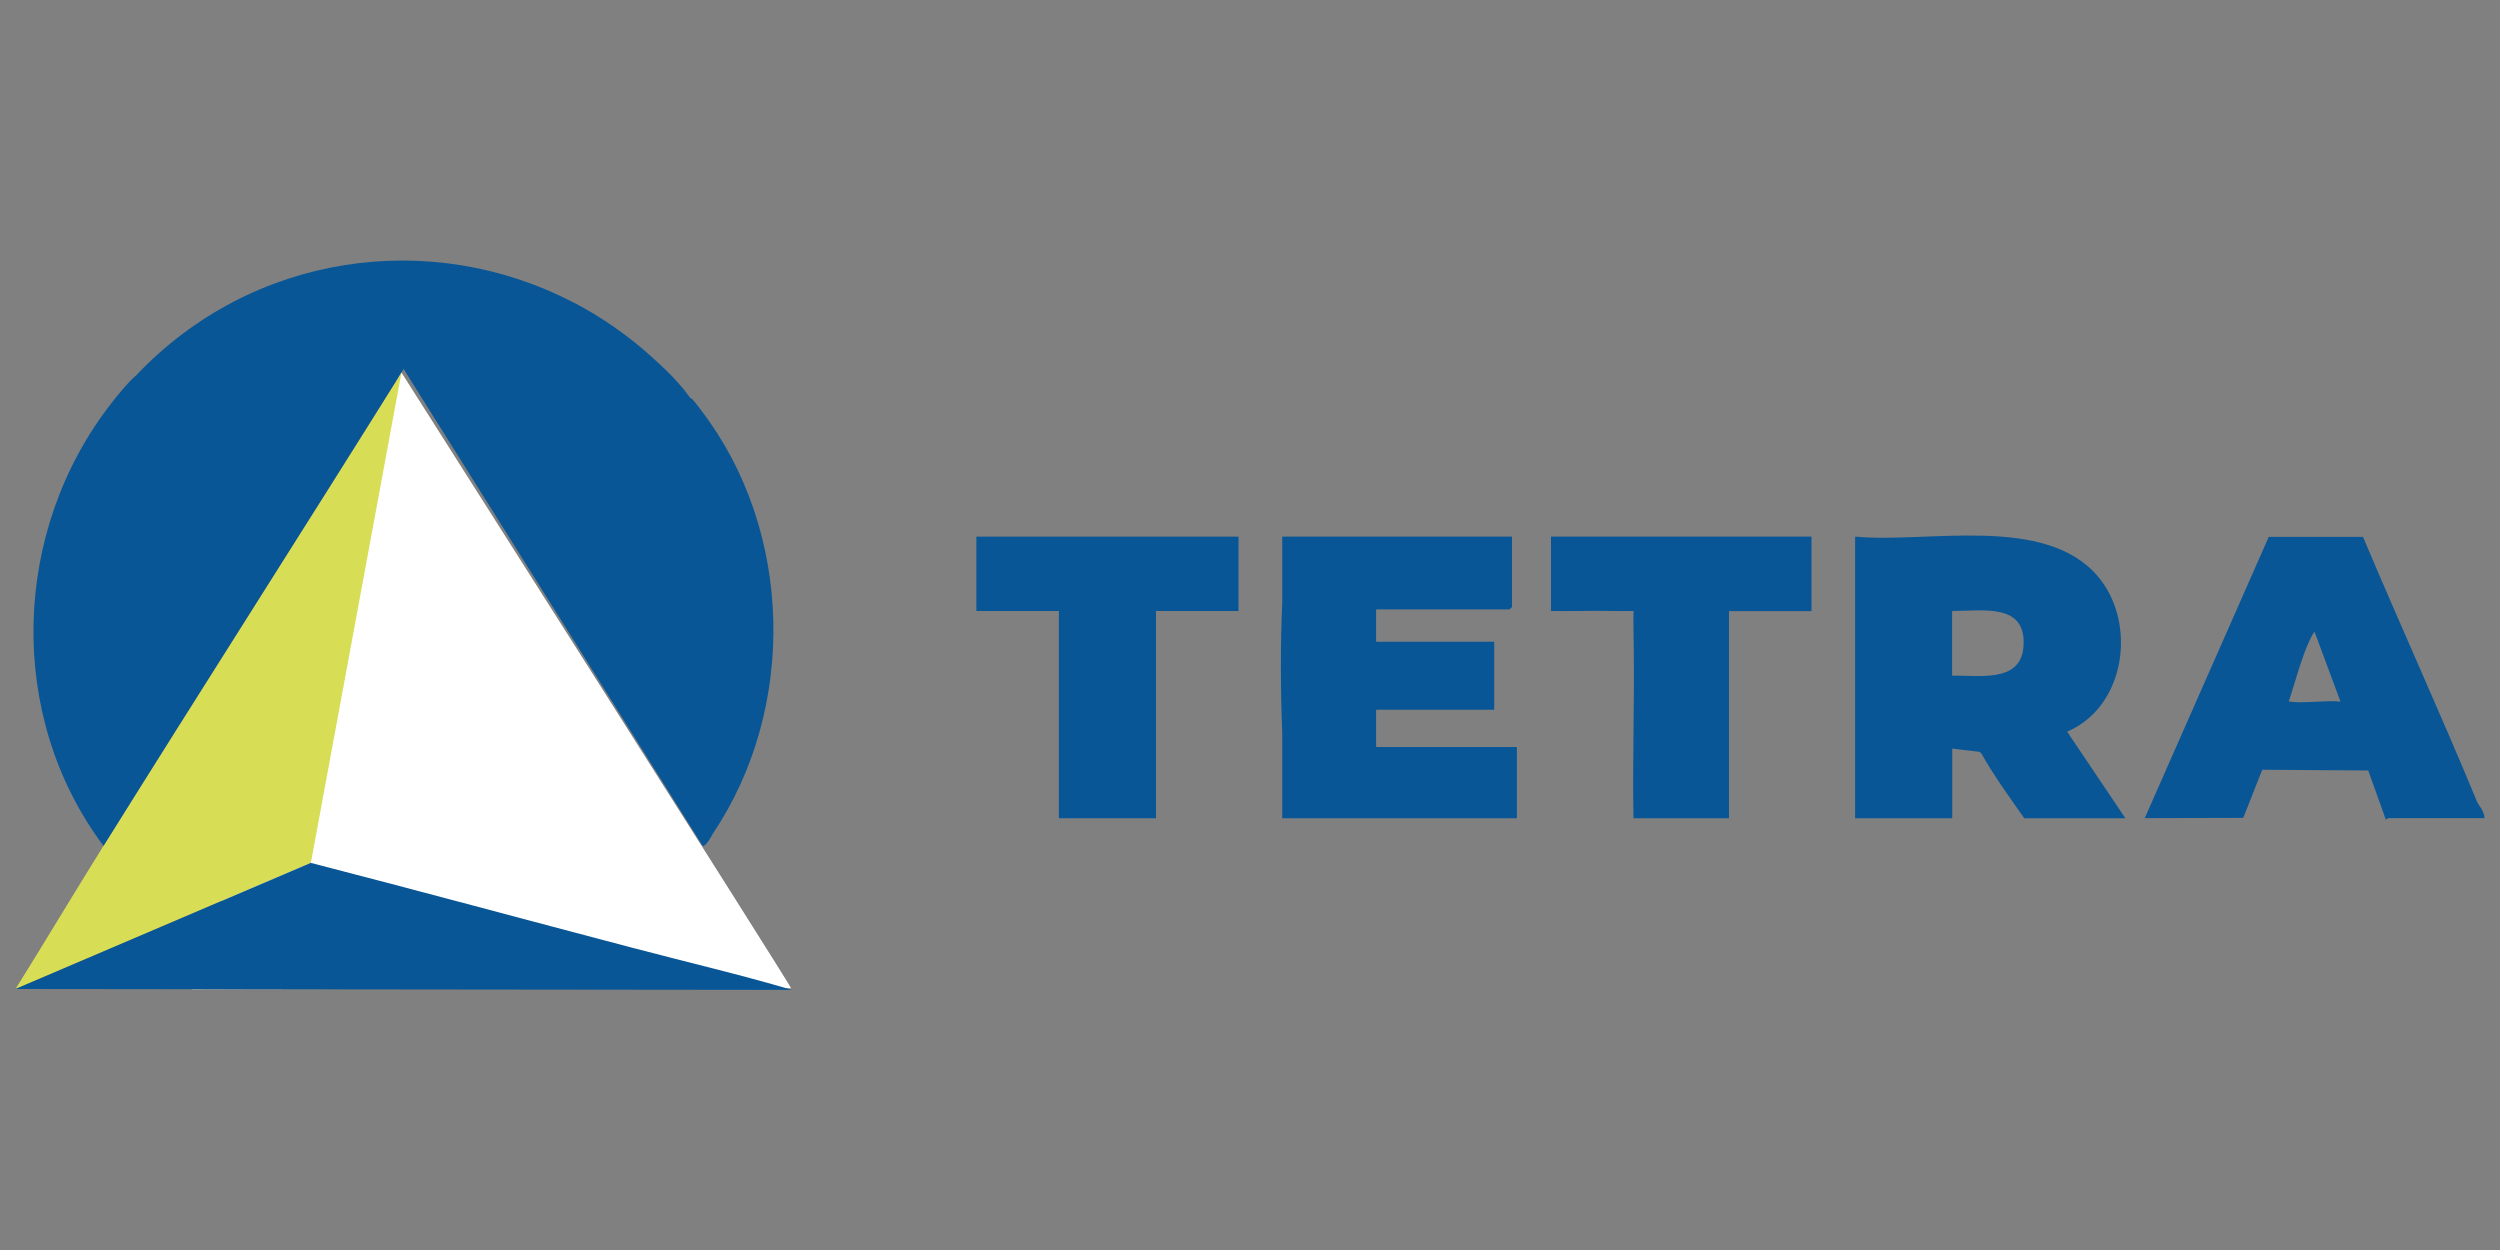 <svg xmlns="http://www.w3.org/2000/svg" id="a" viewBox="0 0 200 100"><rect x="0" y="0" width="200" height="100" fill="#808080" stroke="none"/><g id="b"><path d="M63.29,79.06c.08-.06-31.25-49.38-31.25-49.38.04.02-16.68,49.46-16.68,49.46l47.93-.08Z" style="fill:#fff;"></path><path d="M32.12,29.79l-7.25,39.24L1.24,79.12c2.37-3.8,4.67-7.66,7.05-11.47,7.86-12.59,15.94-25.23,23.83-37.86Z" style="fill:#d7dd54;"></path><path d="M50.77,75.87c-8.64-2.27-17.26-4.61-25.91-6.84L1.24,79.12l62.11.07c-4.15-1.23-8.38-2.21-12.57-3.32Z" style="fill:#085696;"></path><path d="M32.12,29.79l.17-.27,23.91,38.13c.24.18.84-.98.84-.98,6.75-10.04,6.43-24.24-.96-33.86-.21-.27-.63-.9-.89-1.01-.16-.23-.27-.36-.41-.55-.11-.15-.23-.27-.35-.41-.69-.83-1.42-1.49-2.21-2.21-.02-.02-.04-.05-.07-.07-1.93-1.74-4.02-3.19-6.22-4.34h0s-.02,0-.02,0c-11.42-5.98-25.72-4-35.01,5.8-.03.02-.04.05-.07.07-.58.47-1.45,1.56-1.93,2.18-7.95,10.19-8.42,24.99-.62,35.4,7.86-12.59,15.94-25.23,23.83-37.86Z" style="fill:#085696;"></path></g><path d="M110.09,56.78h9.45v-5.44h-9.45v-2.59h10.68l.19-.19v-5.63h-18.38v5.31c-.15,3.16-.14,7.08,0,10.38v6.84h18.77v-5.7h-11.26v-2.98Z" style="fill:#085696;"></path><path d="M198.12,64.03c-2.93-7.07-6.11-14.03-9.08-21.08h-7.54s-9.92,22.5-9.92,22.5l7.88-.02,1.52-3.85,8.48.06,1.41,3.94.19-.13h7.7c0-.54-.48-1.02-.65-1.42ZM183.23,56.13s-.09,0-.13,0c.49-1.48,1.02-3.55,1.68-4.92.08-.16.28-.61.39-.65l2.07,5.57c-1.2-.12-2.53.12-3.74.03l-.27-.03Z" style="fill:#085696;"></path><polygon points="78.11 48.88 84.71 48.88 84.71 65.46 92.48 65.46 92.48 48.88 99.08 48.88 99.08 42.93 78.11 42.93 78.11 48.88" style="fill:#085696;"></polygon><path d="M167.82,46.1c-4.23-4.97-13.66-2.62-19.41-3.17v22.53h7.77v-5.57l2.2.26c.03.05.11.09.13.13,1.02,1.81,2.24,3.48,3.43,5.18h8.09l-4.66-6.93c4.69-1.99,5.62-8.71,2.45-12.43ZM156.17,54.06v-5.18c2.4.01,6.03-.71,5.7,2.92-.26,2.89-3.7,2.18-5.7,2.26Z" style="fill:#085696;"></path><path d="M124.07,48.88c1.68.03,3.37-.04,5.05,0,.09,0,.17,0,.26,0,.43.02.87-.01,1.3,0,.01.43-.02.87,0,1.3,0,.09,0,.17,0,.26l.02,1.43c.06,4.53-.11,9.07-.02,13.59h7.64v-16.57h6.6v-5.96h-20.84v5.96Z" style="fill:#085696;"></path></svg>
